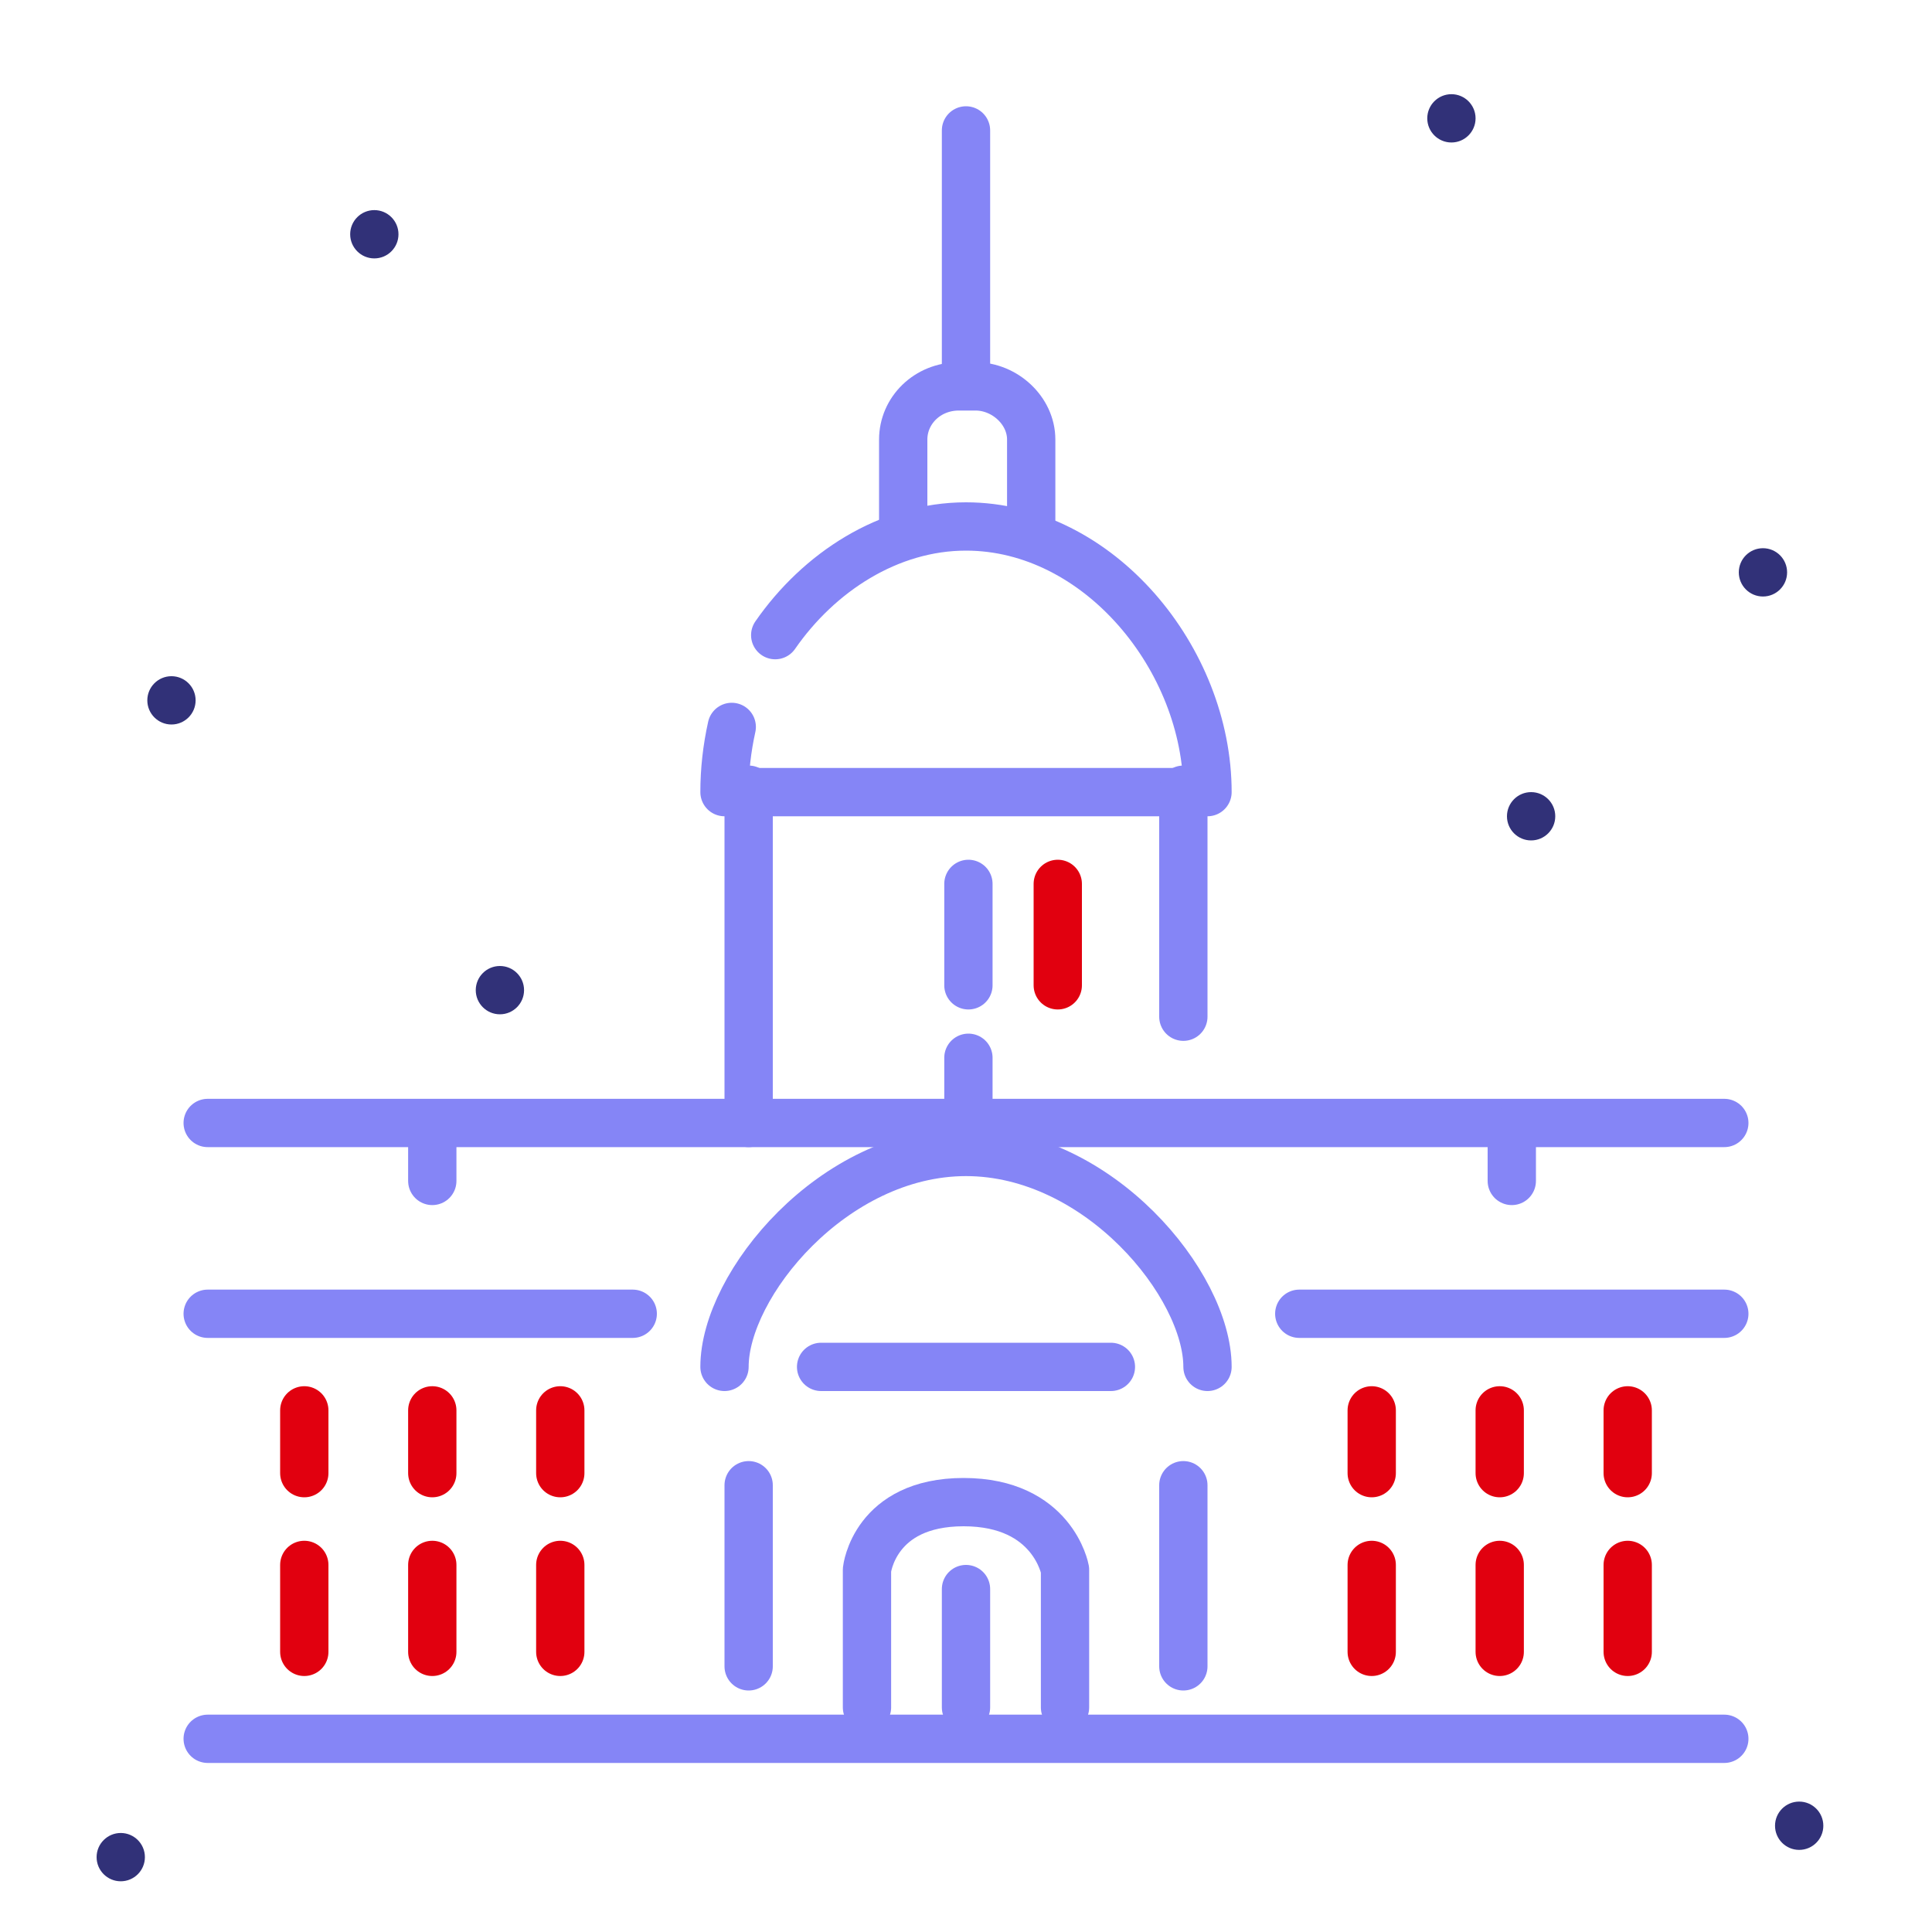 <svg width="80" height="80" viewBox="0 0 80 80" fill="none" xmlns="http://www.w3.org/2000/svg">
<g clip-path="url(#clip0_6_8523)">
<path d="M15.5 10.7C16.052 10.7 16.5 10.252 16.5 9.7C16.5 9.148 16.052 8.7 15.5 8.7C14.948 8.7 14.5 9.148 14.5 9.7C14.5 10.252 14.948 10.7 15.5 10.7Z" fill="#313178"/>
<path d="M60.1 5.9C60.652 5.9 61.1 5.452 61.1 4.9C61.1 4.348 60.652 3.9 60.1 3.9C59.548 3.9 59.1 4.348 59.1 4.9C59.1 5.452 59.548 5.9 60.1 5.9Z" fill="#313178"/>
<path d="M73 24.7C73.552 24.7 74 24.252 74 23.7C74 23.148 73.552 22.7 73 22.7C72.448 22.7 72 23.148 72 23.7C72 24.252 72.448 24.7 73 24.7Z" fill="#313178"/>
<path d="M63.4 34.8C63.952 34.8 64.4 34.352 64.4 33.8C64.4 33.248 63.952 32.8 63.4 32.8C62.848 32.8 62.4 33.248 62.4 33.8C62.4 34.352 62.848 34.8 63.4 34.8Z" fill="#313178"/>
<path d="M7.1 30C7.652 30 8.1 29.552 8.1 29C8.1 28.448 7.652 28 7.1 28C6.548 28 6.1 28.448 6.1 29C6.1 29.552 6.548 30 7.1 30Z" fill="#313178"/>
<path d="M20.7 42C21.252 42 21.7 41.552 21.7 41C21.7 40.448 21.252 40 20.7 40C20.148 40 19.7 40.448 19.7 41C19.7 41.552 20.148 42 20.7 42Z" fill="#313178"/>
<path d="M74.5 76.6C75.052 76.6 75.5 76.152 75.5 75.6C75.5 75.048 75.052 74.6 74.5 74.6C73.948 74.6 73.5 75.048 73.5 75.6C73.5 76.152 73.948 76.6 74.5 76.6Z" fill="#313178"/>
<path d="M5 77.9C5.552 77.9 6 77.452 6 76.9C6 76.348 5.552 75.9 5 75.9C4.448 75.9 4 76.348 4 76.9C4 77.452 4.448 77.9 5 77.9Z" fill="#313178"/>
<path d="M32.1 26.3C33.9 23.7 36.8 21.8 40 21.8C45.5 21.8 50 27.3 50 32.8H30C30 31.9 30.1 31 30.3 30.1" stroke="#8585F6" stroke-width="2" stroke-miterlimit="10" stroke-linecap="round" stroke-linejoin="round"/>
<path d="M50 56.6C50 53.2 45.5 47.7 40 47.7C34.5 47.7 30 53.2 30 56.6" stroke="#8585F6" stroke-width="2" stroke-miterlimit="10" stroke-linecap="round" stroke-linejoin="round"/>
<path d="M34 56.6H46" stroke="#8585F6" stroke-width="2" stroke-miterlimit="10" stroke-linecap="round" stroke-linejoin="round"/>
<path d="M40.1 36.6V40.8" stroke="#8585F6" stroke-width="2" stroke-miterlimit="10" stroke-linecap="round" stroke-linejoin="round"/>
<path d="M40.1 43.8V45.9" stroke="#8585F6" stroke-width="2" stroke-miterlimit="10" stroke-linecap="round" stroke-linejoin="round"/>
<path d="M17.9 46.8V48.9" stroke="#8585F6" stroke-width="2" stroke-miterlimit="10" stroke-linecap="round" stroke-linejoin="round"/>
<path d="M43.8 36.6V40.8" stroke="#E1000F" stroke-width="2" stroke-miterlimit="10" stroke-linecap="round" stroke-linejoin="round"/>
<path d="M37.4 21.9V18.2C37.4 17 38.4 16 39.7 16H40.4C41.6 16 42.7 17 42.7 18.2V21.9" stroke="#8585F6" stroke-width="2" stroke-miterlimit="10" stroke-linecap="round" stroke-linejoin="round"/>
<path d="M40 5.4V15.6" stroke="#8585F6" stroke-width="2" stroke-miterlimit="10" stroke-linecap="round" stroke-linejoin="round"/>
<path d="M8.6 46.5H71.4" stroke="#8585F6" stroke-width="2" stroke-miterlimit="10" stroke-linecap="round" stroke-linejoin="round"/>
<path d="M62.6 48.9V46.8" stroke="#8585F6" stroke-width="2" stroke-miterlimit="10" stroke-linecap="round" stroke-linejoin="round"/>
<path d="M8.6 54.4H26.2" stroke="#8585F6" stroke-width="2" stroke-miterlimit="10" stroke-linecap="round" stroke-linejoin="round"/>
<path d="M71.4 54.4H53.8" stroke="#8585F6" stroke-width="2" stroke-miterlimit="10" stroke-linecap="round" stroke-linejoin="round"/>
<path d="M8.6 72H71.4" stroke="#8585F6" stroke-width="2" stroke-miterlimit="10" stroke-linecap="round" stroke-linejoin="round"/>
<path d="M35.9 70.7V65C35.9 65 36.2 62.2 39.9 62.2C43.6 62.2 44.1 65 44.1 65V70.7" stroke="#8585F6" stroke-width="2" stroke-miterlimit="10" stroke-linecap="round" stroke-linejoin="round"/>
<path d="M40 70.7V65.8" stroke="#8585F6" stroke-width="2" stroke-miterlimit="10" stroke-linecap="round" stroke-linejoin="round"/>
<path d="M31 32.7V46.5" stroke="#8585F6" stroke-width="2" stroke-miterlimit="10" stroke-linecap="round" stroke-linejoin="round"/>
<path d="M49 32.7V42.1" stroke="#8585F6" stroke-width="2" stroke-miterlimit="10" stroke-linecap="round" stroke-linejoin="round"/>
<path d="M31 61.5V69" stroke="#8585F6" stroke-width="2" stroke-miterlimit="10" stroke-linecap="round" stroke-linejoin="round"/>
<path d="M49 61.5V69" stroke="#8585F6" stroke-width="2" stroke-miterlimit="10" stroke-linecap="round" stroke-linejoin="round"/>
<path d="M12.6 58.4V61" stroke="#E1000F" stroke-width="2" stroke-miterlimit="10" stroke-linecap="round" stroke-linejoin="round"/>
<path d="M12.6 64.8V68.4" stroke="#E1000F" stroke-width="2" stroke-miterlimit="10" stroke-linecap="round" stroke-linejoin="round"/>
<path d="M17.9 58.4V61" stroke="#E1000F" stroke-width="2" stroke-miterlimit="10" stroke-linecap="round" stroke-linejoin="round"/>
<path d="M17.9 64.8V68.4" stroke="#E1000F" stroke-width="2" stroke-miterlimit="10" stroke-linecap="round" stroke-linejoin="round"/>
<path d="M23.2 58.4V61" stroke="#E1000F" stroke-width="2" stroke-miterlimit="10" stroke-linecap="round" stroke-linejoin="round"/>
<path d="M23.2 64.8V68.4" stroke="#E1000F" stroke-width="2" stroke-miterlimit="10" stroke-linecap="round" stroke-linejoin="round"/>
<path d="M67.4 61V58.4" stroke="#E1000F" stroke-width="2" stroke-miterlimit="10" stroke-linecap="round" stroke-linejoin="round"/>
<path d="M67.4 68.4V64.8" stroke="#E1000F" stroke-width="2" stroke-miterlimit="10" stroke-linecap="round" stroke-linejoin="round"/>
<path d="M62.1 61V58.4" stroke="#E1000F" stroke-width="2" stroke-miterlimit="10" stroke-linecap="round" stroke-linejoin="round"/>
<path d="M62.1 68.4V64.8" stroke="#E1000F" stroke-width="2" stroke-miterlimit="10" stroke-linecap="round" stroke-linejoin="round"/>
<path d="M56.8 61V58.4" stroke="#E1000F" stroke-width="2" stroke-miterlimit="10" stroke-linecap="round" stroke-linejoin="round"/>
<path d="M56.8 68.4V64.8" stroke="#E1000F" stroke-width="2" stroke-miterlimit="10" stroke-linecap="round" stroke-linejoin="round"/>
</g>
<defs>
<clipPath id="clip0_6_8523">
<rect width="80" height="80" fill="white"/>
</clipPath>
</defs>
</svg>

